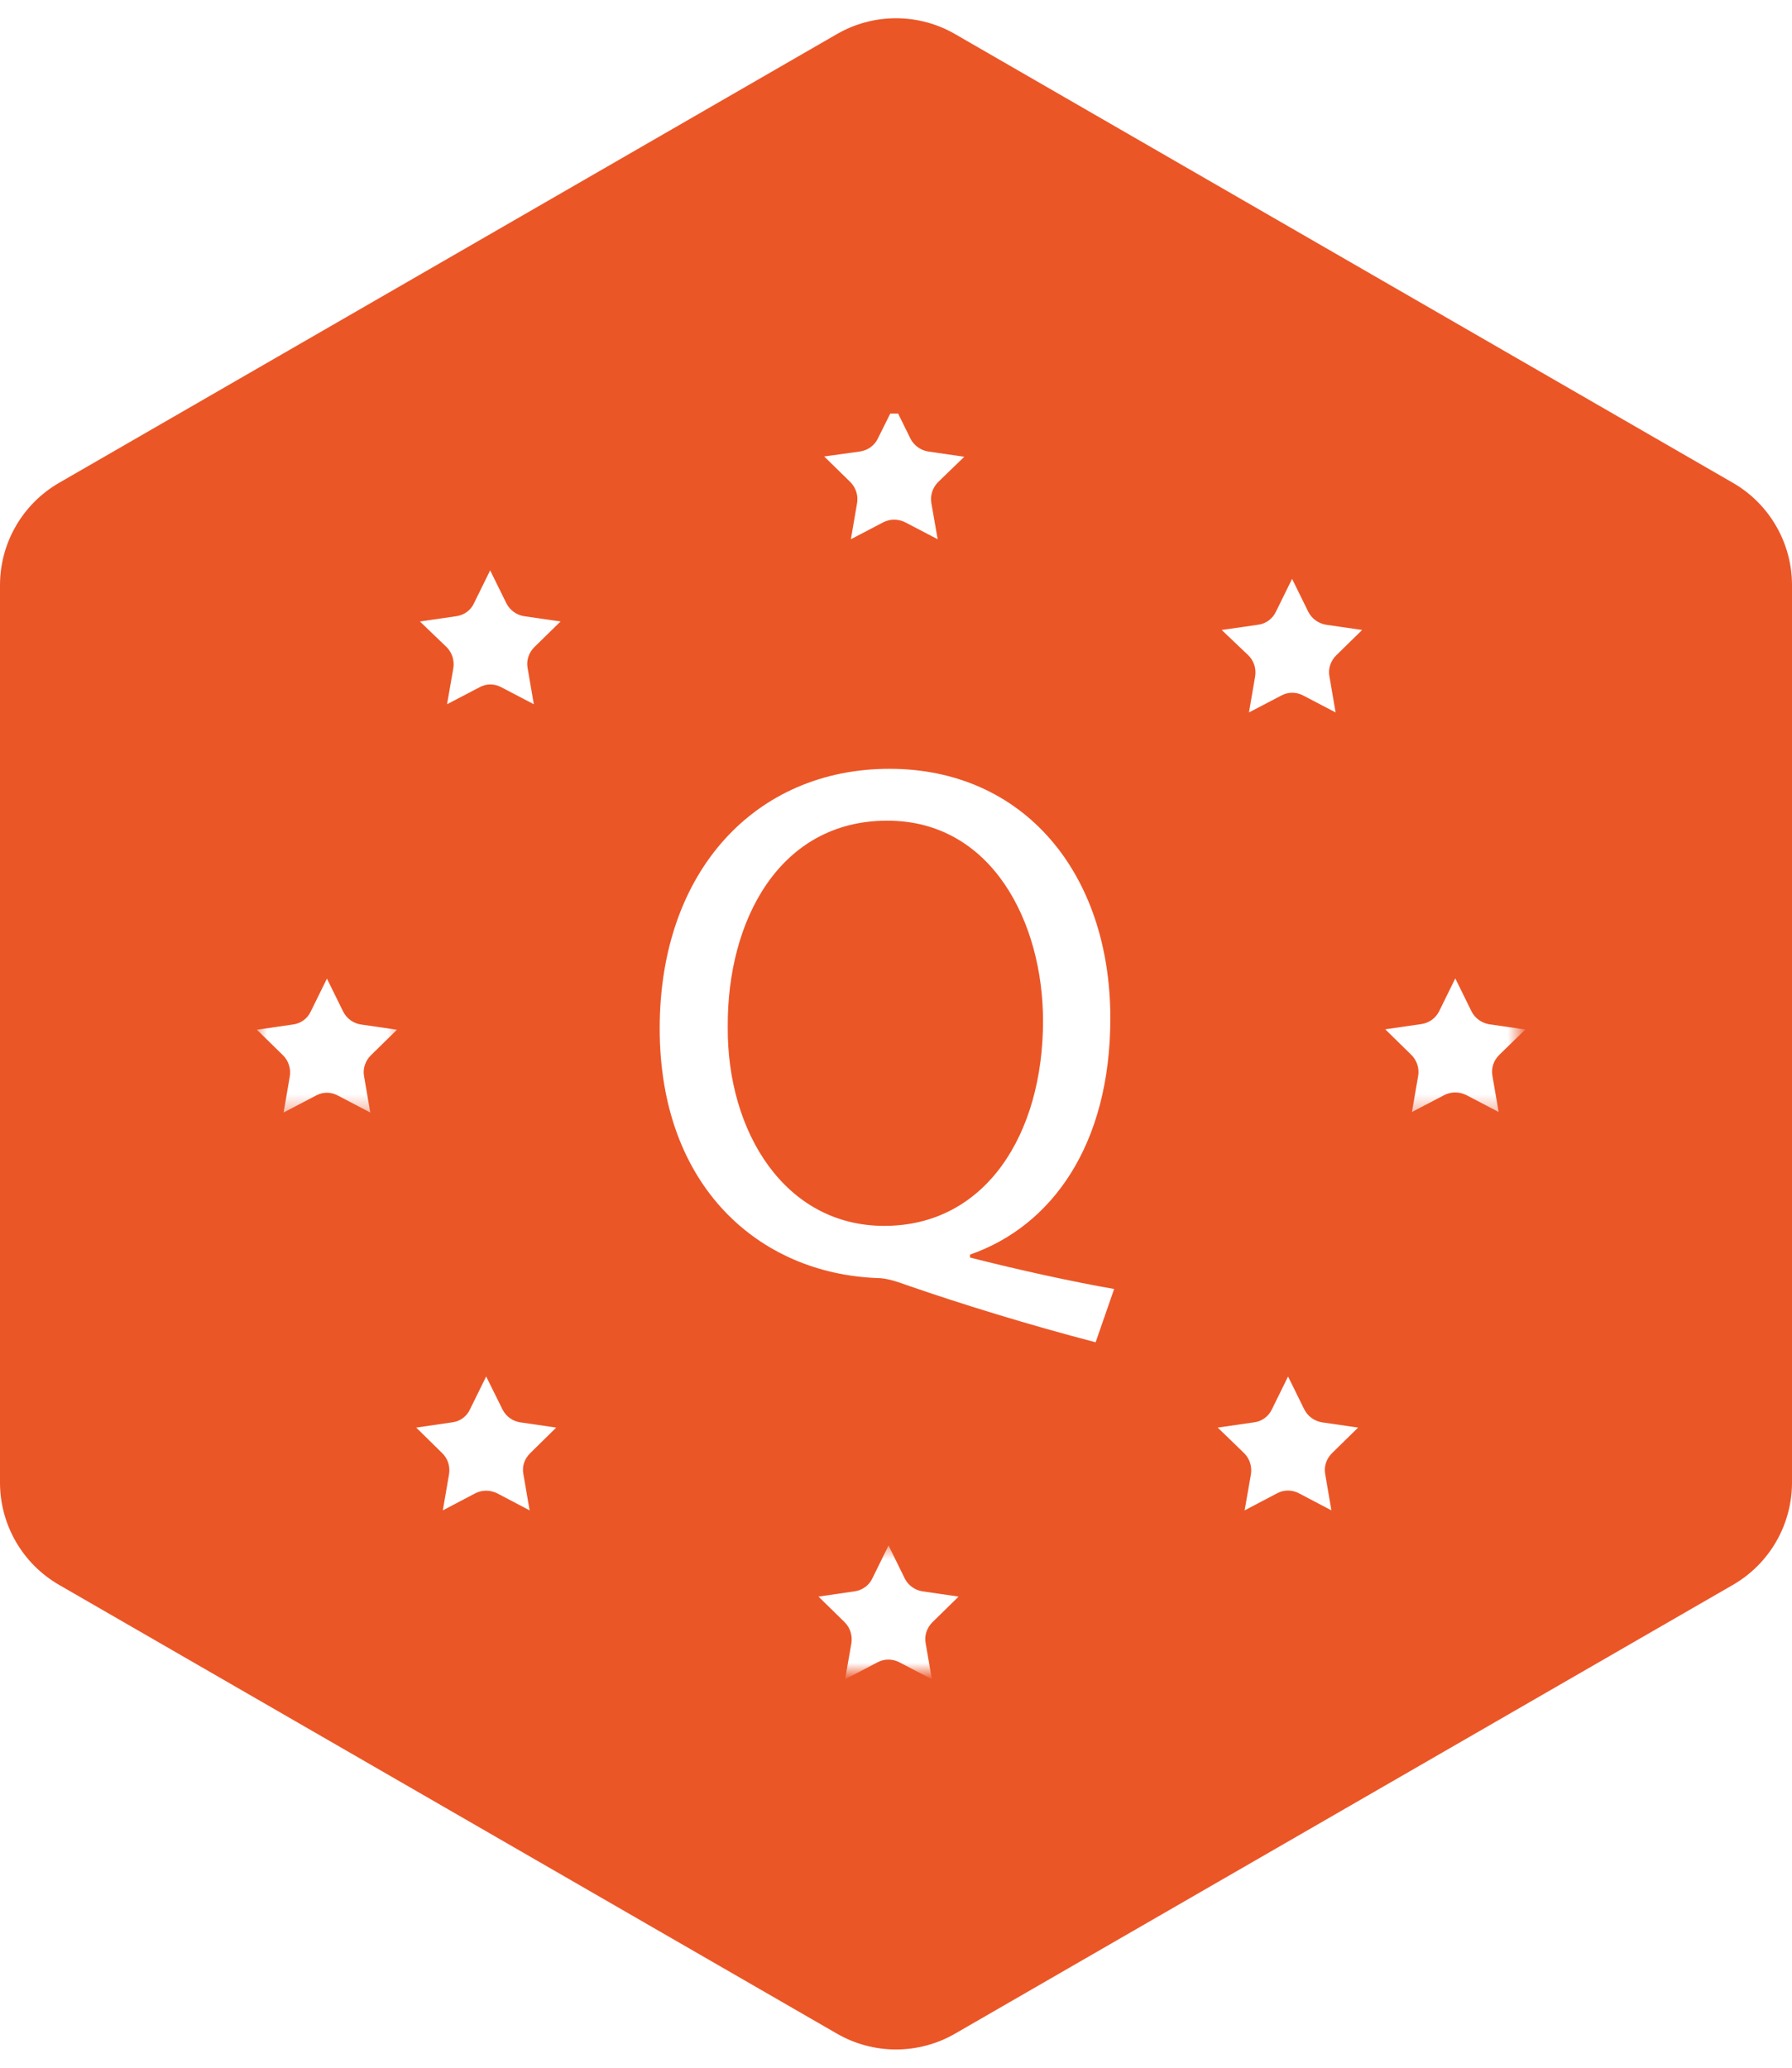 <svg width="104" height="120" viewBox="0 0 104 120" fill="none" xmlns="http://www.w3.org/2000/svg">
<g filter="url(#filter0_b_8821_11891)">
<path d="M55.427 118.023C53.306 119.247 50.694 119.247 48.573 118.023L3.43 91.979C1.308 90.754 -9.66314e-06 88.49 -9.4489e-06 86.04L-4.896e-06 33.96C-4.68176e-06 31.51 1.308 29.245 3.43 28.021L48.573 1.977C50.694 0.753 53.306 0.753 55.427 1.977L100.57 28.021C102.692 29.245 104 31.51 104 33.96L104 86.04C104 88.49 102.692 90.754 100.57 91.979L55.427 118.023Z" fill="#EB5627"/>
</g>
<g clip-path="url(#clip0_8821_11891)">
<path d="M49.913 26.203C50.365 26.13 50.756 25.855 50.945 25.452L51.897 23.542L52.837 25.452C53.038 25.855 53.429 26.13 53.862 26.203L55.962 26.508L54.442 27.979C54.125 28.297 53.978 28.748 54.051 29.194L54.418 31.294L52.532 30.311C52.129 30.109 51.653 30.109 51.262 30.311L49.382 31.294L49.742 29.194C49.816 28.748 49.669 28.297 49.352 27.979L47.832 26.49L49.913 26.203Z" fill="white"/>
<mask id="mask0_8821_11891" style="mask-type:luminance" maskUnits="userSpaceOnUse" x="46" y="89" width="11" height="9">
<path d="M46.812 89.625H56.188V97.01H46.812V89.625Z" fill="white"/>
</mask>
<g mask="url(#mask0_8821_11891)">
<path d="M54.112 94.148C53.795 94.465 53.636 94.911 53.721 95.362L54.081 97.456L52.202 96.473C51.799 96.26 51.317 96.26 50.926 96.473L49.046 97.456L49.412 95.362C49.48 94.911 49.339 94.465 49.022 94.148L47.502 92.658L49.596 92.353C50.047 92.292 50.438 92.005 50.627 91.603L51.567 89.692L52.507 91.603C52.708 92.005 53.087 92.28 53.532 92.353L55.632 92.658L54.112 94.148Z" fill="white"/>
</g>
<path d="M26.482 35.762C26.934 35.695 27.324 35.42 27.507 35.011L28.447 33.101L29.387 35.011C29.595 35.42 29.985 35.695 30.419 35.762L32.531 36.067L31.011 37.556C30.693 37.873 30.535 38.325 30.62 38.771L30.98 40.87L29.1 39.888C28.698 39.668 28.215 39.668 27.825 39.888L25.945 40.87L26.311 38.771C26.378 38.325 26.238 37.873 25.92 37.556L24.37 36.067L26.482 35.762Z" fill="white"/>
<path d="M72.783 82.545C73.234 82.49 73.625 82.197 73.814 81.794L74.754 79.884L75.694 81.794C75.895 82.197 76.286 82.472 76.719 82.545L78.819 82.85L77.299 84.339C76.982 84.657 76.823 85.102 76.909 85.554L77.269 87.654L75.389 86.665C74.986 86.451 74.504 86.451 74.113 86.665L72.233 87.654L72.6 85.554C72.667 85.102 72.526 84.657 72.209 84.339L70.671 82.85L72.783 82.545Z" fill="white"/>
<mask id="mask1_8821_11891" style="mask-type:luminance" maskUnits="userSpaceOnUse" x="14" y="55" width="10" height="10">
<path d="M14.763 55.25H23.375V64.625H14.763V55.25Z" fill="white"/>
</mask>
<g mask="url(#mask1_8821_11891)">
<path d="M17.009 59.455C17.454 59.4 17.845 59.113 18.034 58.704L18.974 56.794L19.914 58.704C20.116 59.113 20.506 59.388 20.939 59.455L23.039 59.76L21.519 61.249C21.202 61.567 21.043 62.019 21.129 62.464L21.489 64.564L19.609 63.581C19.206 63.361 18.73 63.361 18.339 63.581L16.459 64.564L16.82 62.464C16.893 62.019 16.746 61.567 16.429 61.249L14.909 59.76L17.009 59.455Z" fill="white"/>
</g>
<mask id="mask2_8821_11891" style="mask-type:luminance" maskUnits="userSpaceOnUse" x="79" y="55" width="10" height="10">
<path d="M79.625 55.25H88.231V64.625H79.625V55.25Z" fill="white"/>
</mask>
<g mask="url(#mask2_8821_11891)">
<path d="M83.519 58.693L84.459 56.782L85.399 58.693C85.6 59.096 85.991 59.37 86.424 59.443L88.524 59.748L87.004 61.226C86.687 61.543 86.528 61.989 86.614 62.44L86.974 64.534L85.094 63.551C84.691 63.35 84.215 63.35 83.824 63.551L81.944 64.534L82.304 62.44C82.378 61.989 82.231 61.543 81.914 61.226L80.394 59.736L82.494 59.431C82.927 59.37 83.318 59.096 83.519 58.693Z" fill="white"/>
</g>
<path d="M30.766 84.339C30.443 84.657 30.284 85.102 30.376 85.554L30.736 87.654L28.856 86.665C28.447 86.463 27.971 86.463 27.58 86.665L25.7 87.654L26.061 85.554C26.134 85.102 25.993 84.657 25.67 84.339L24.156 82.85L26.25 82.545C26.701 82.49 27.092 82.197 27.275 81.794L28.215 79.884L29.161 81.794C29.363 82.197 29.735 82.472 30.186 82.545L32.28 82.85L30.766 84.339Z" fill="white"/>
<path d="M73.015 36.256C73.467 36.201 73.857 35.908 74.047 35.505L74.987 33.595L75.927 35.505C76.128 35.908 76.519 36.183 76.952 36.256L79.052 36.561L77.544 38.038C77.227 38.355 77.068 38.801 77.153 39.253L77.513 41.346L75.633 40.364C75.231 40.15 74.755 40.15 74.364 40.364L72.484 41.346L72.844 39.253C72.918 38.801 72.771 38.355 72.454 38.038L70.903 36.561L73.015 36.256Z" fill="white"/>
<path d="M63.585 77.9C59.721 76.887 55.949 75.733 52.635 74.586C52.043 74.372 51.451 74.171 50.902 74.171C44.102 73.908 38.286 68.904 38.286 59.687C38.286 50.52 43.883 44.618 51.622 44.618C59.392 44.618 64.439 50.648 64.439 59.095C64.439 66.444 61.04 71.162 56.297 72.81V72.981C59.148 73.707 62.242 74.385 64.659 74.806L63.585 77.9ZM60.533 59.254C60.533 53.529 57.567 47.627 51.494 47.627C45.256 47.627 42.192 53.395 42.235 59.602C42.192 65.681 45.549 71.144 51.317 71.144C57.219 71.144 60.533 65.797 60.533 59.254Z" fill="white"/>
</g>
<defs>
<filter id="filter0_b_8821_11891" x="-29.143" y="-28.083" width="162.286" height="176.167" filterUnits="userSpaceOnUse" color-interpolation-filters="sRGB">
<feFlood flood-opacity="0" result="BackgroundImageFix"/>
<feGaussianBlur in="BackgroundImageFix" stdDeviation="14.571"/>
<feComposite in2="SourceAlpha" operator="in" result="effect1_backgroundBlur_8821_11891"/>
<feBlend mode="normal" in="SourceGraphic" in2="effect1_backgroundBlur_8821_11891" result="shape"/>
</filter>
<clipPath id="clip0_8821_11891">
<rect width="75" height="75" fill="white" transform="translate(14 24)"/>
</clipPath>
</defs>
</svg>
